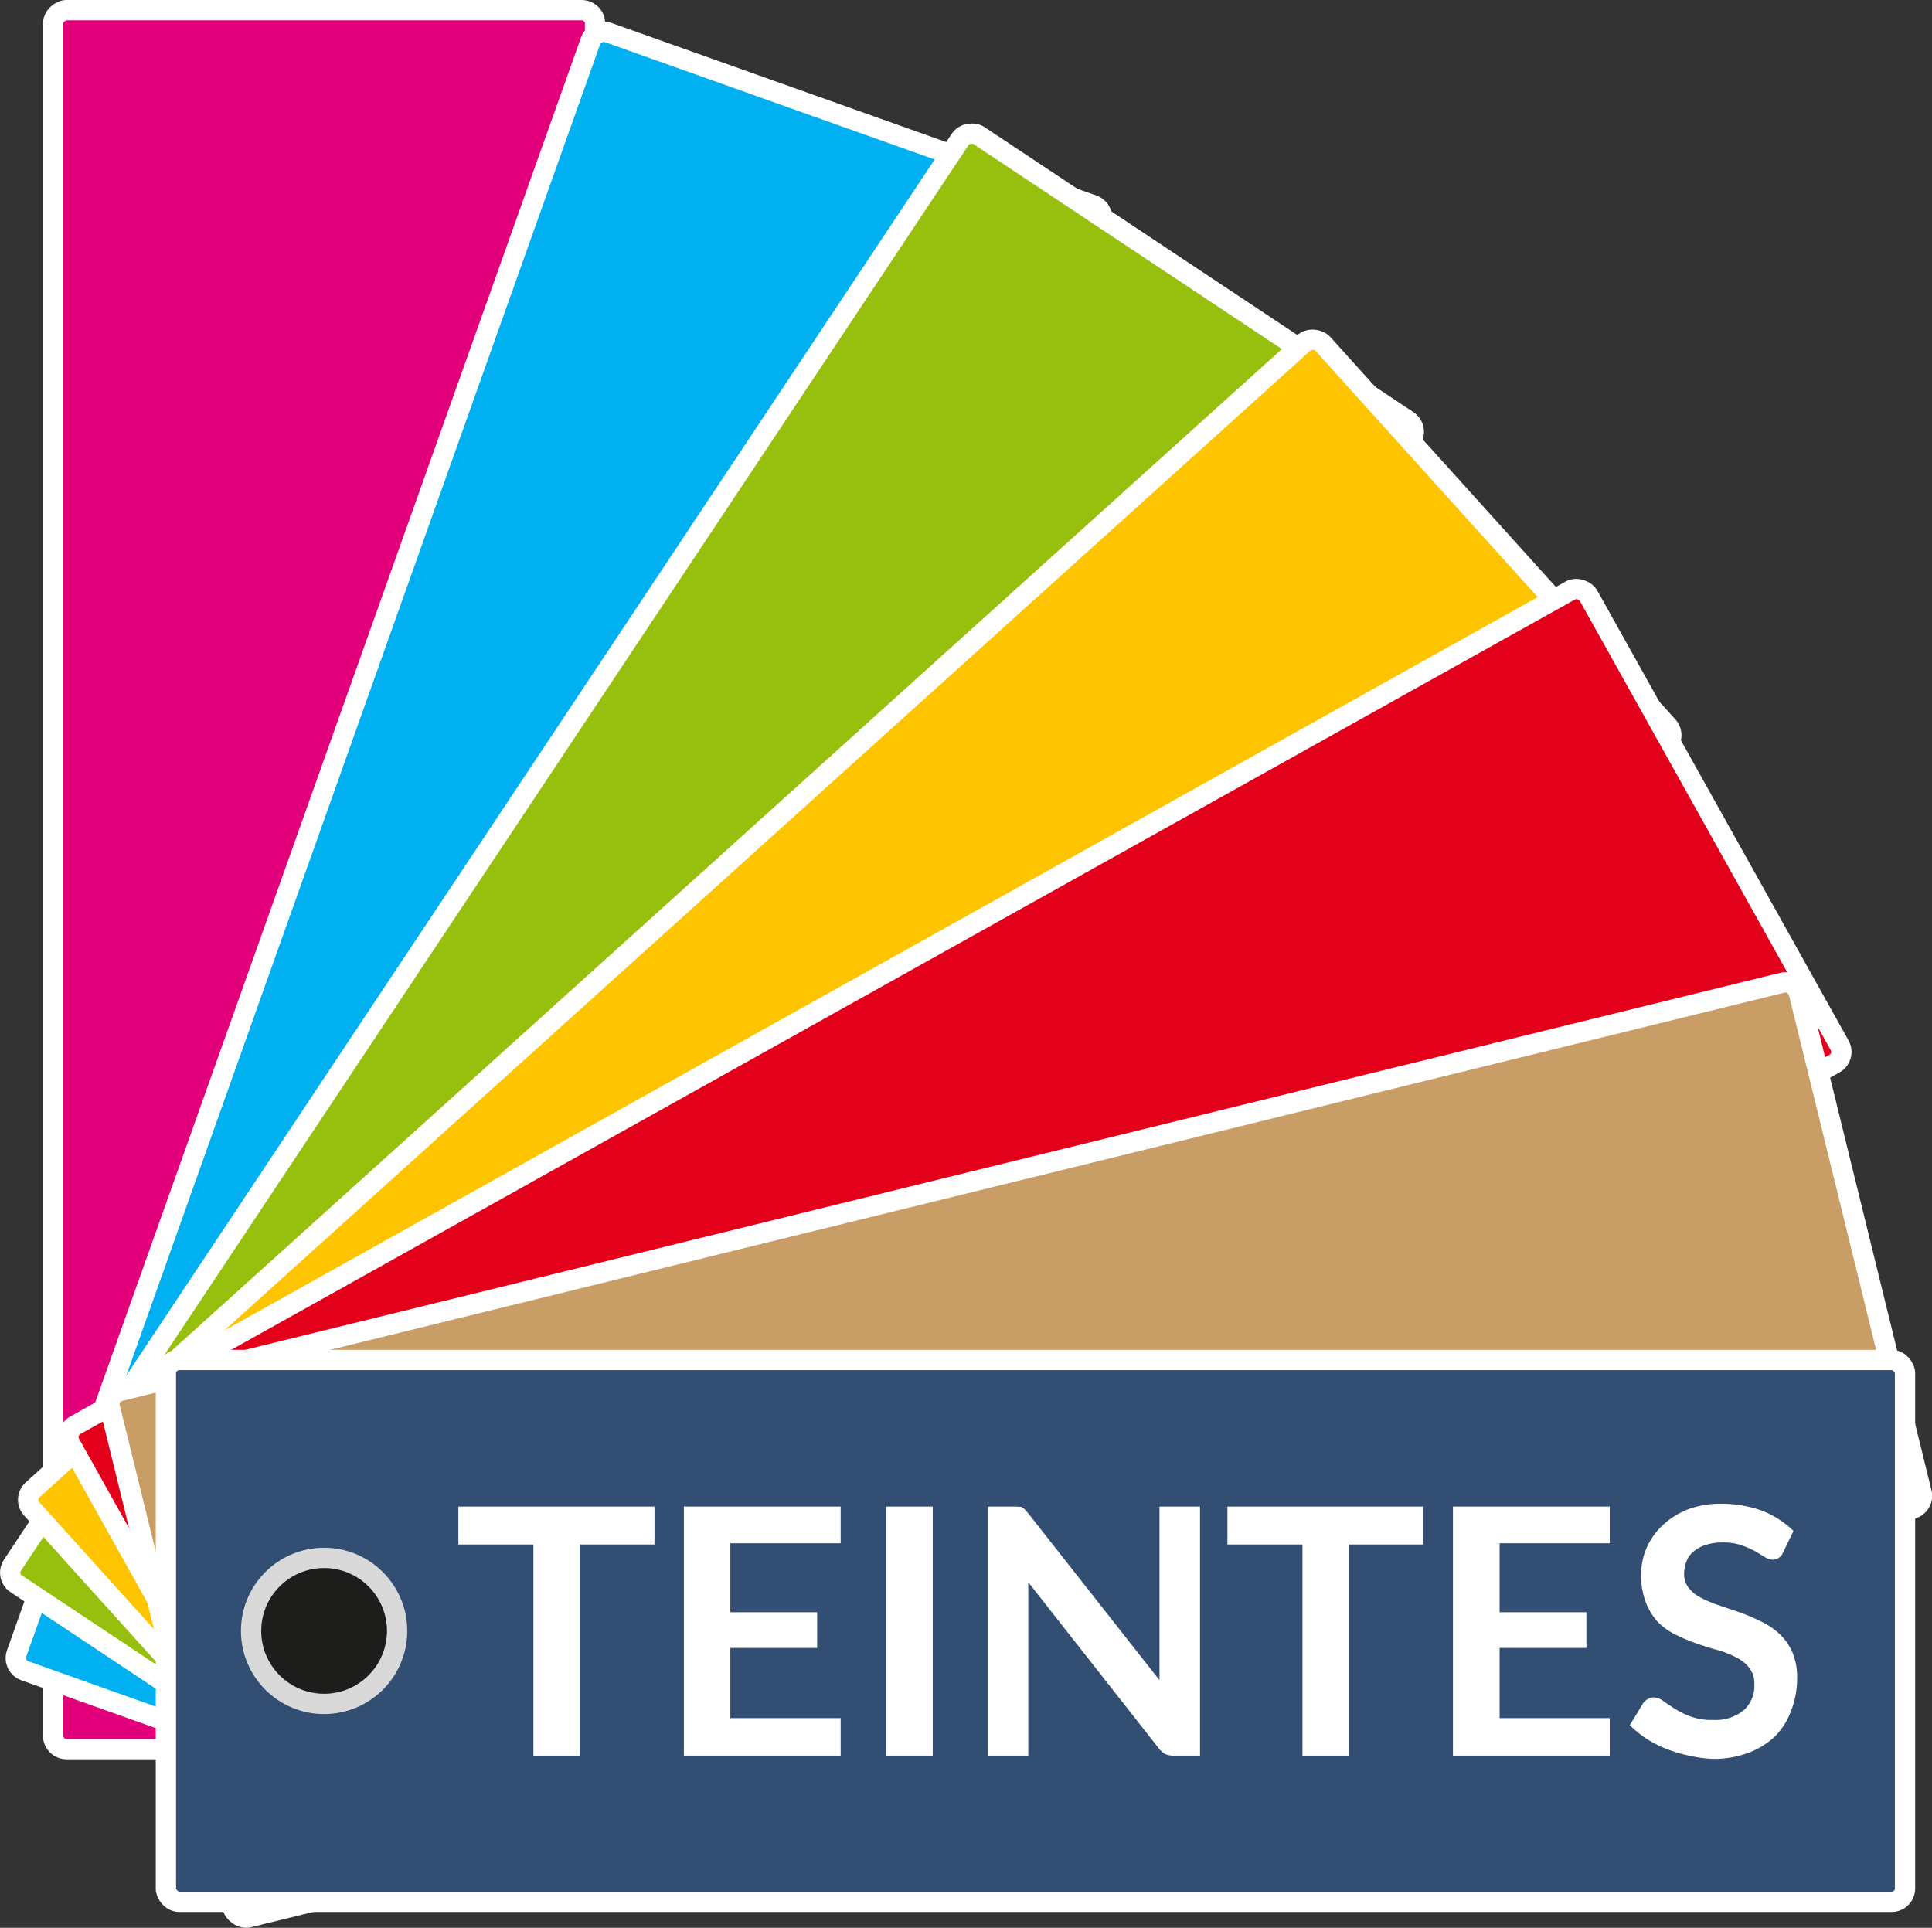 <svg id="Calque_1" data-name="Calque 1" xmlns="http://www.w3.org/2000/svg" viewBox="0 0 95.26 95.06"><rect x="0" y="0" width="95.26" height="95.06" fill="#333333" stroke="none"/><defs><style>.cls-1{fill:#e2017b;}.cls-1,.cls-2,.cls-3,.cls-4,.cls-5,.cls-6,.cls-7{stroke:#fff;}.cls-1,.cls-2,.cls-3,.cls-4,.cls-5,.cls-6,.cls-7,.cls-8{stroke-miterlimit:10;}.cls-2{fill:#00b0f0;}.cls-3{fill:#97c00e;}.cls-4{fill:#fec400;}.cls-5{fill:#e3001b;}.cls-6{fill:#c99d66;}.cls-7{fill:#324f73;}.cls-8{fill:#1d1d1b;stroke:#d9d9d9;}.cls-9{fill:#fff;}</style></defs><rect class="cls-1" x="-23.06" y="33.44" width="85.75" height="26.72" rx="0.66" transform="translate(-30.82 63.19) rotate(-90)"/><rect class="cls-2" x="-11.49" y="36.32" width="85.75" height="26.72" rx="0.66" transform="translate(-29.77 59.16) rotate(-70.41)"/><rect class="cls-3" x="-3.94" y="39.49" width="85.75" height="26.72" rx="0.66" transform="translate(-30.46 52.59) rotate(-56.39)"/><rect class="cls-4" x="2.85" y="45.17" width="85.75" height="26.72" rx="0.66" transform="translate(-31.26 42.28) rotate(-42.06)"/><rect class="cls-5" x="8.04" y="51.43" width="85.75" height="26.72" rx="0.66" transform="translate(-28.96 29.62) rotate(-29.18)"/><rect class="cls-6" x="11.03" y="61.57" width="85.75" height="26.72" rx="0.66" transform="translate(-20.14 11.59) rotate(-13.8)"/><rect class="cls-7" x="8.18" y="67.06" width="85.75" height="26.72" rx="0.66"/><circle class="cls-8" cx="15.98" cy="80.42" r="3.6"/><path class="cls-9" d="M36.1,77.72v1.87H32.41V90H30.13V79.59h-3.7V77.72Z" transform="translate(-3.83 -3.43)"/><path class="cls-9" d="M45.28,77.72v1.81H39.84v3.4h4.28v1.76H39.84v3.46h5.44V90H37.55V77.72Z" transform="translate(-3.83 -3.43)"/><path class="cls-9" d="M49.82,90H47.53V77.72h2.29Z" transform="translate(-3.83 -3.43)"/><path class="cls-9" d="M54,77.73l.18,0a.91.91,0,0,1,.16.11l.17.19L61,86.28c0-.2,0-.39,0-.58s0-.37,0-.53V77.72h2V90H61.73a1,1,0,0,1-.45-.08,1.06,1.06,0,0,1-.34-.31l-6.41-8.16c0,.18,0,.36,0,.54s0,.34,0,.49V90h-2V77.72H54Z" transform="translate(-3.83 -3.43)"/><path class="cls-9" d="M74,77.72v1.87H70.33V90H68.05V79.59h-3.7V77.72Z" transform="translate(-3.83 -3.43)"/><path class="cls-9" d="M83.2,77.72v1.81H77.77v3.4h4.28v1.76H77.77v3.46H83.2V90H75.47V77.72Z" transform="translate(-3.83 -3.43)"/><path class="cls-9" d="M91.74,80a.58.58,0,0,1-.22.26.55.55,0,0,1-.29.08.82.82,0,0,1-.38-.13l-.5-.3a5.37,5.37,0,0,0-.67-.29,2.8,2.8,0,0,0-.92-.13,2.53,2.53,0,0,0-.82.12,1.65,1.65,0,0,0-.59.31,1.14,1.14,0,0,0-.36.49,1.59,1.59,0,0,0-.12.62,1.08,1.08,0,0,0,.24.72,1.79,1.79,0,0,0,.64.49,5.81,5.81,0,0,0,.9.37l1,.34a9.47,9.47,0,0,1,1,.43,3.54,3.54,0,0,1,.91.61,2.72,2.72,0,0,1,.64.9,3.14,3.14,0,0,1,.24,1.3,4.4,4.4,0,0,1-.28,1.55A3.57,3.57,0,0,1,91.4,89a3.85,3.85,0,0,1-1.33.85,4.87,4.87,0,0,1-1.81.31A6.4,6.4,0,0,1,87.11,90,6.55,6.55,0,0,1,86,89.67a5.6,5.6,0,0,1-1-.51,5.29,5.29,0,0,1-.81-.66l.66-1.09a.74.74,0,0,1,.23-.2.47.47,0,0,1,.29-.08.8.8,0,0,1,.46.17c.16.12.35.24.58.39a4,4,0,0,0,.78.38,3,3,0,0,0,1.09.17,2.22,2.22,0,0,0,1.51-.46,1.63,1.63,0,0,0,.54-1.32,1.24,1.24,0,0,0-.25-.79,1.83,1.83,0,0,0-.64-.51,4.69,4.69,0,0,0-.9-.36c-.34-.09-.69-.2-1-.31a8.18,8.18,0,0,1-1-.41,3.3,3.3,0,0,1-.91-.61,3,3,0,0,1-.64-1,3.64,3.64,0,0,1-.24-1.41A3.26,3.26,0,0,1,85,79.8a3.37,3.37,0,0,1,.78-1.13A3.81,3.81,0,0,1,87,77.88a4.49,4.49,0,0,1,1.7-.3,5.87,5.87,0,0,1,2,.34,4.7,4.7,0,0,1,1.56,1Z" transform="translate(-3.83 -3.43)"/></svg>